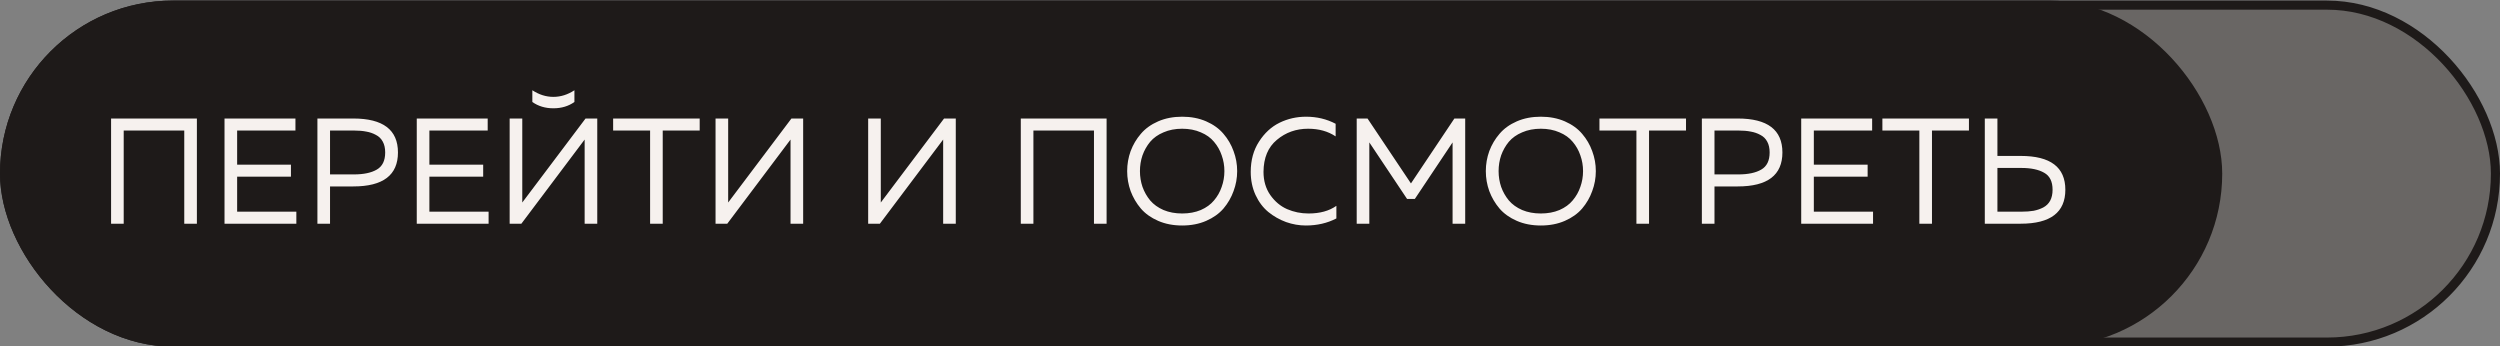 <?xml version="1.0" encoding="UTF-8"?> <svg xmlns="http://www.w3.org/2000/svg" width="549" height="76" viewBox="0 0 549 76" fill="none"><rect x="0" y="0" width="549" height="76" fill="#808080" stroke="none"/><g clip-path="url(#clip0_2320_152)"><rect x="1" y="1.125" width="547" height="74" rx="37" fill="#413A34" fill-opacity="0.37" stroke="#1E1A19" stroke-width="2"></rect><rect y="0.125" width="488" height="76" rx="38" fill="#1E1A19"></rect><path d="M27.165 49.125H24.393V26.025H43.236V49.125H40.464V28.665H27.165V49.125ZM49.304 26.025H64.88V28.665H52.076V36.156H63.89V38.796H52.076V46.485H65.078V49.125H49.304V26.025ZM69.704 26.025H77.591C84.124 26.025 87.391 28.511 87.391 33.483C87.391 38.455 84.124 40.941 77.591 40.941H72.475V49.125H69.704V26.025ZM84.587 33.483C84.587 32.537 84.41 31.745 84.058 31.107C83.707 30.447 83.201 29.952 82.54 29.622C81.903 29.27 81.198 29.028 80.428 28.896C79.659 28.742 78.757 28.665 77.722 28.665H72.475V38.301H77.722C79.856 38.301 81.528 37.949 82.739 37.245C83.971 36.541 84.587 35.287 84.587 33.483ZM91.521 26.025H107.097V28.665H94.293V36.156H106.107V38.796H94.293V46.485H107.295V49.125H91.521V26.025ZM128.387 49.125V32.625V30.645L114.494 49.125H111.92V26.025H114.692V42.492V44.472L128.585 26.025H131.159V49.125H128.387ZM126.143 22.395V19.821C124.669 20.789 123.129 21.273 121.523 21.273C119.917 21.273 118.377 20.789 116.903 19.821V22.395C118.201 23.319 119.741 23.781 121.523 23.781C123.305 23.781 124.845 23.319 126.143 22.395ZM134.644 26.025H153.652V28.665H145.534V49.125H142.762V28.665H134.644V26.025ZM176.373 49.125H173.601V32.625V30.645L159.708 49.125H157.134V26.025H159.906V42.492V44.472L173.799 26.025H176.373V49.125ZM209.889 49.125H207.117V32.625V30.645L193.224 49.125H190.65V26.025H193.422V42.492V44.472L207.315 26.025H209.889V49.125ZM226.937 49.125H224.165V26.025H243.008V49.125H240.236V28.665H226.937V49.125ZM248.285 41.964C247.779 40.556 247.526 39.093 247.526 37.575C247.526 36.057 247.779 34.594 248.285 33.186C248.813 31.778 249.561 30.513 250.529 29.391C251.497 28.247 252.762 27.334 254.324 26.652C255.886 25.97 257.646 25.629 259.604 25.629C261.562 25.629 263.322 25.97 264.884 26.652C266.446 27.334 267.711 28.247 268.679 29.391C269.647 30.513 270.384 31.778 270.89 33.186C271.418 34.594 271.682 36.057 271.682 37.575C271.682 39.093 271.418 40.556 270.89 41.964C270.384 43.372 269.647 44.648 268.679 45.792C267.711 46.914 266.446 47.816 264.884 48.498C263.322 49.18 261.562 49.521 259.604 49.521C257.646 49.521 255.886 49.18 254.324 48.498C252.762 47.816 251.497 46.914 250.529 45.792C249.561 44.648 248.813 43.372 248.285 41.964ZM268.283 41.04C268.679 39.94 268.877 38.785 268.877 37.575C268.877 36.365 268.679 35.21 268.283 34.11C267.909 33.01 267.348 32.02 266.6 31.14C265.874 30.26 264.906 29.567 263.696 29.061C262.486 28.533 261.122 28.269 259.604 28.269C258.086 28.269 256.722 28.533 255.512 29.061C254.302 29.567 253.323 30.26 252.575 31.14C251.849 32.02 251.288 33.01 250.892 34.11C250.518 35.21 250.331 36.365 250.331 37.575C250.331 38.785 250.518 39.94 250.892 41.04C251.288 42.14 251.849 43.13 252.575 44.01C253.323 44.89 254.302 45.594 255.512 46.122C256.722 46.628 258.086 46.881 259.604 46.881C261.122 46.881 262.486 46.628 263.696 46.122C264.906 45.594 265.874 44.89 266.6 44.01C267.348 43.13 267.909 42.14 268.283 41.04ZM274.66 37.74C274.66 35.188 275.265 32.977 276.475 31.107C277.685 29.215 279.192 27.829 280.996 26.949C282.8 26.069 284.736 25.629 286.804 25.629C289.18 25.629 291.347 26.146 293.305 27.18V29.952C291.633 28.83 289.62 28.269 287.266 28.269C284.626 28.269 282.338 29.083 280.402 30.711C278.466 32.317 277.487 34.66 277.465 37.74C277.465 39.698 277.96 41.392 278.95 42.822C279.962 44.252 281.194 45.286 282.646 45.924C284.12 46.562 285.693 46.881 287.365 46.881C289.851 46.881 291.886 46.32 293.47 45.198V47.97C291.468 49.004 289.235 49.521 286.771 49.521C285.297 49.521 283.845 49.268 282.415 48.762C280.985 48.234 279.687 47.497 278.521 46.551C277.355 45.583 276.42 44.34 275.716 42.822C275.012 41.282 274.66 39.588 274.66 37.74ZM319.382 26.025H321.758V49.125H318.986V31.272L310.703 43.68H308.987L300.704 31.272V49.125H297.932V26.025H300.308L309.845 40.281L319.382 26.025ZM327.046 41.964C326.54 40.556 326.287 39.093 326.287 37.575C326.287 36.057 326.54 34.594 327.046 33.186C327.574 31.778 328.322 30.513 329.29 29.391C330.258 28.247 331.523 27.334 333.085 26.652C334.647 25.97 336.407 25.629 338.365 25.629C340.323 25.629 342.083 25.97 343.645 26.652C345.207 27.334 346.472 28.247 347.44 29.391C348.408 30.513 349.145 31.778 349.651 33.186C350.179 34.594 350.443 36.057 350.443 37.575C350.443 39.093 350.179 40.556 349.651 41.964C349.145 43.372 348.408 44.648 347.44 45.792C346.472 46.914 345.207 47.816 343.645 48.498C342.083 49.18 340.323 49.521 338.365 49.521C336.407 49.521 334.647 49.18 333.085 48.498C331.523 47.816 330.258 46.914 329.29 45.792C328.322 44.648 327.574 43.372 327.046 41.964ZM347.044 41.04C347.44 39.94 347.638 38.785 347.638 37.575C347.638 36.365 347.44 35.21 347.044 34.11C346.67 33.01 346.109 32.02 345.361 31.14C344.635 30.26 343.667 29.567 342.457 29.061C341.247 28.533 339.883 28.269 338.365 28.269C336.847 28.269 335.483 28.533 334.273 29.061C333.063 29.567 332.084 30.26 331.336 31.14C330.61 32.02 330.049 33.01 329.653 34.11C329.279 35.21 329.092 36.365 329.092 37.575C329.092 38.785 329.279 39.94 329.653 41.04C330.049 42.14 330.61 43.13 331.336 44.01C332.084 44.89 333.063 45.594 334.273 46.122C335.483 46.628 336.847 46.881 338.365 46.881C339.883 46.881 341.247 46.628 342.457 46.122C343.667 45.594 344.635 44.89 345.361 44.01C346.109 43.13 346.67 42.14 347.044 41.04ZM351.239 26.025H370.247V28.665H362.129V49.125H359.357V28.665H351.239V26.025ZM373.729 26.025H381.616C388.15 26.025 391.417 28.511 391.417 33.483C391.417 38.455 388.15 40.941 381.616 40.941H376.501V49.125H373.729V26.025ZM388.612 33.483C388.612 32.537 388.436 31.745 388.084 31.107C387.732 30.447 387.226 29.952 386.566 29.622C385.928 29.27 385.224 29.028 384.454 28.896C383.684 28.742 382.782 28.665 381.748 28.665H376.501V38.301H381.748C383.882 38.301 385.554 37.949 386.764 37.245C387.996 36.541 388.612 35.287 388.612 33.483ZM395.546 26.025H411.122V28.665H398.318V36.156H410.132V38.796H398.318V46.485H411.32V49.125H395.546V26.025ZM413.372 26.025H432.38V28.665H424.262V49.125H421.49V28.665H413.372V26.025ZM443.749 49.125H435.862V26.025H438.634V34.242H443.749C450.283 34.242 453.55 36.717 453.55 41.667C453.55 46.639 450.283 49.125 443.749 49.125ZM438.634 36.882V46.485H443.881C444.915 46.485 445.817 46.419 446.587 46.287C447.357 46.133 448.061 45.891 448.699 45.561C449.359 45.209 449.865 44.714 450.217 44.076C450.569 43.416 450.745 42.613 450.745 41.667C450.745 39.863 450.129 38.62 448.897 37.938C447.687 37.234 446.015 36.882 443.881 36.882H438.634Z" fill="#F6F1EE"></path></g><defs><clipPath id="clip0_2320_152"><rect width="549" height="76" fill="white"></rect></clipPath></defs></svg> 